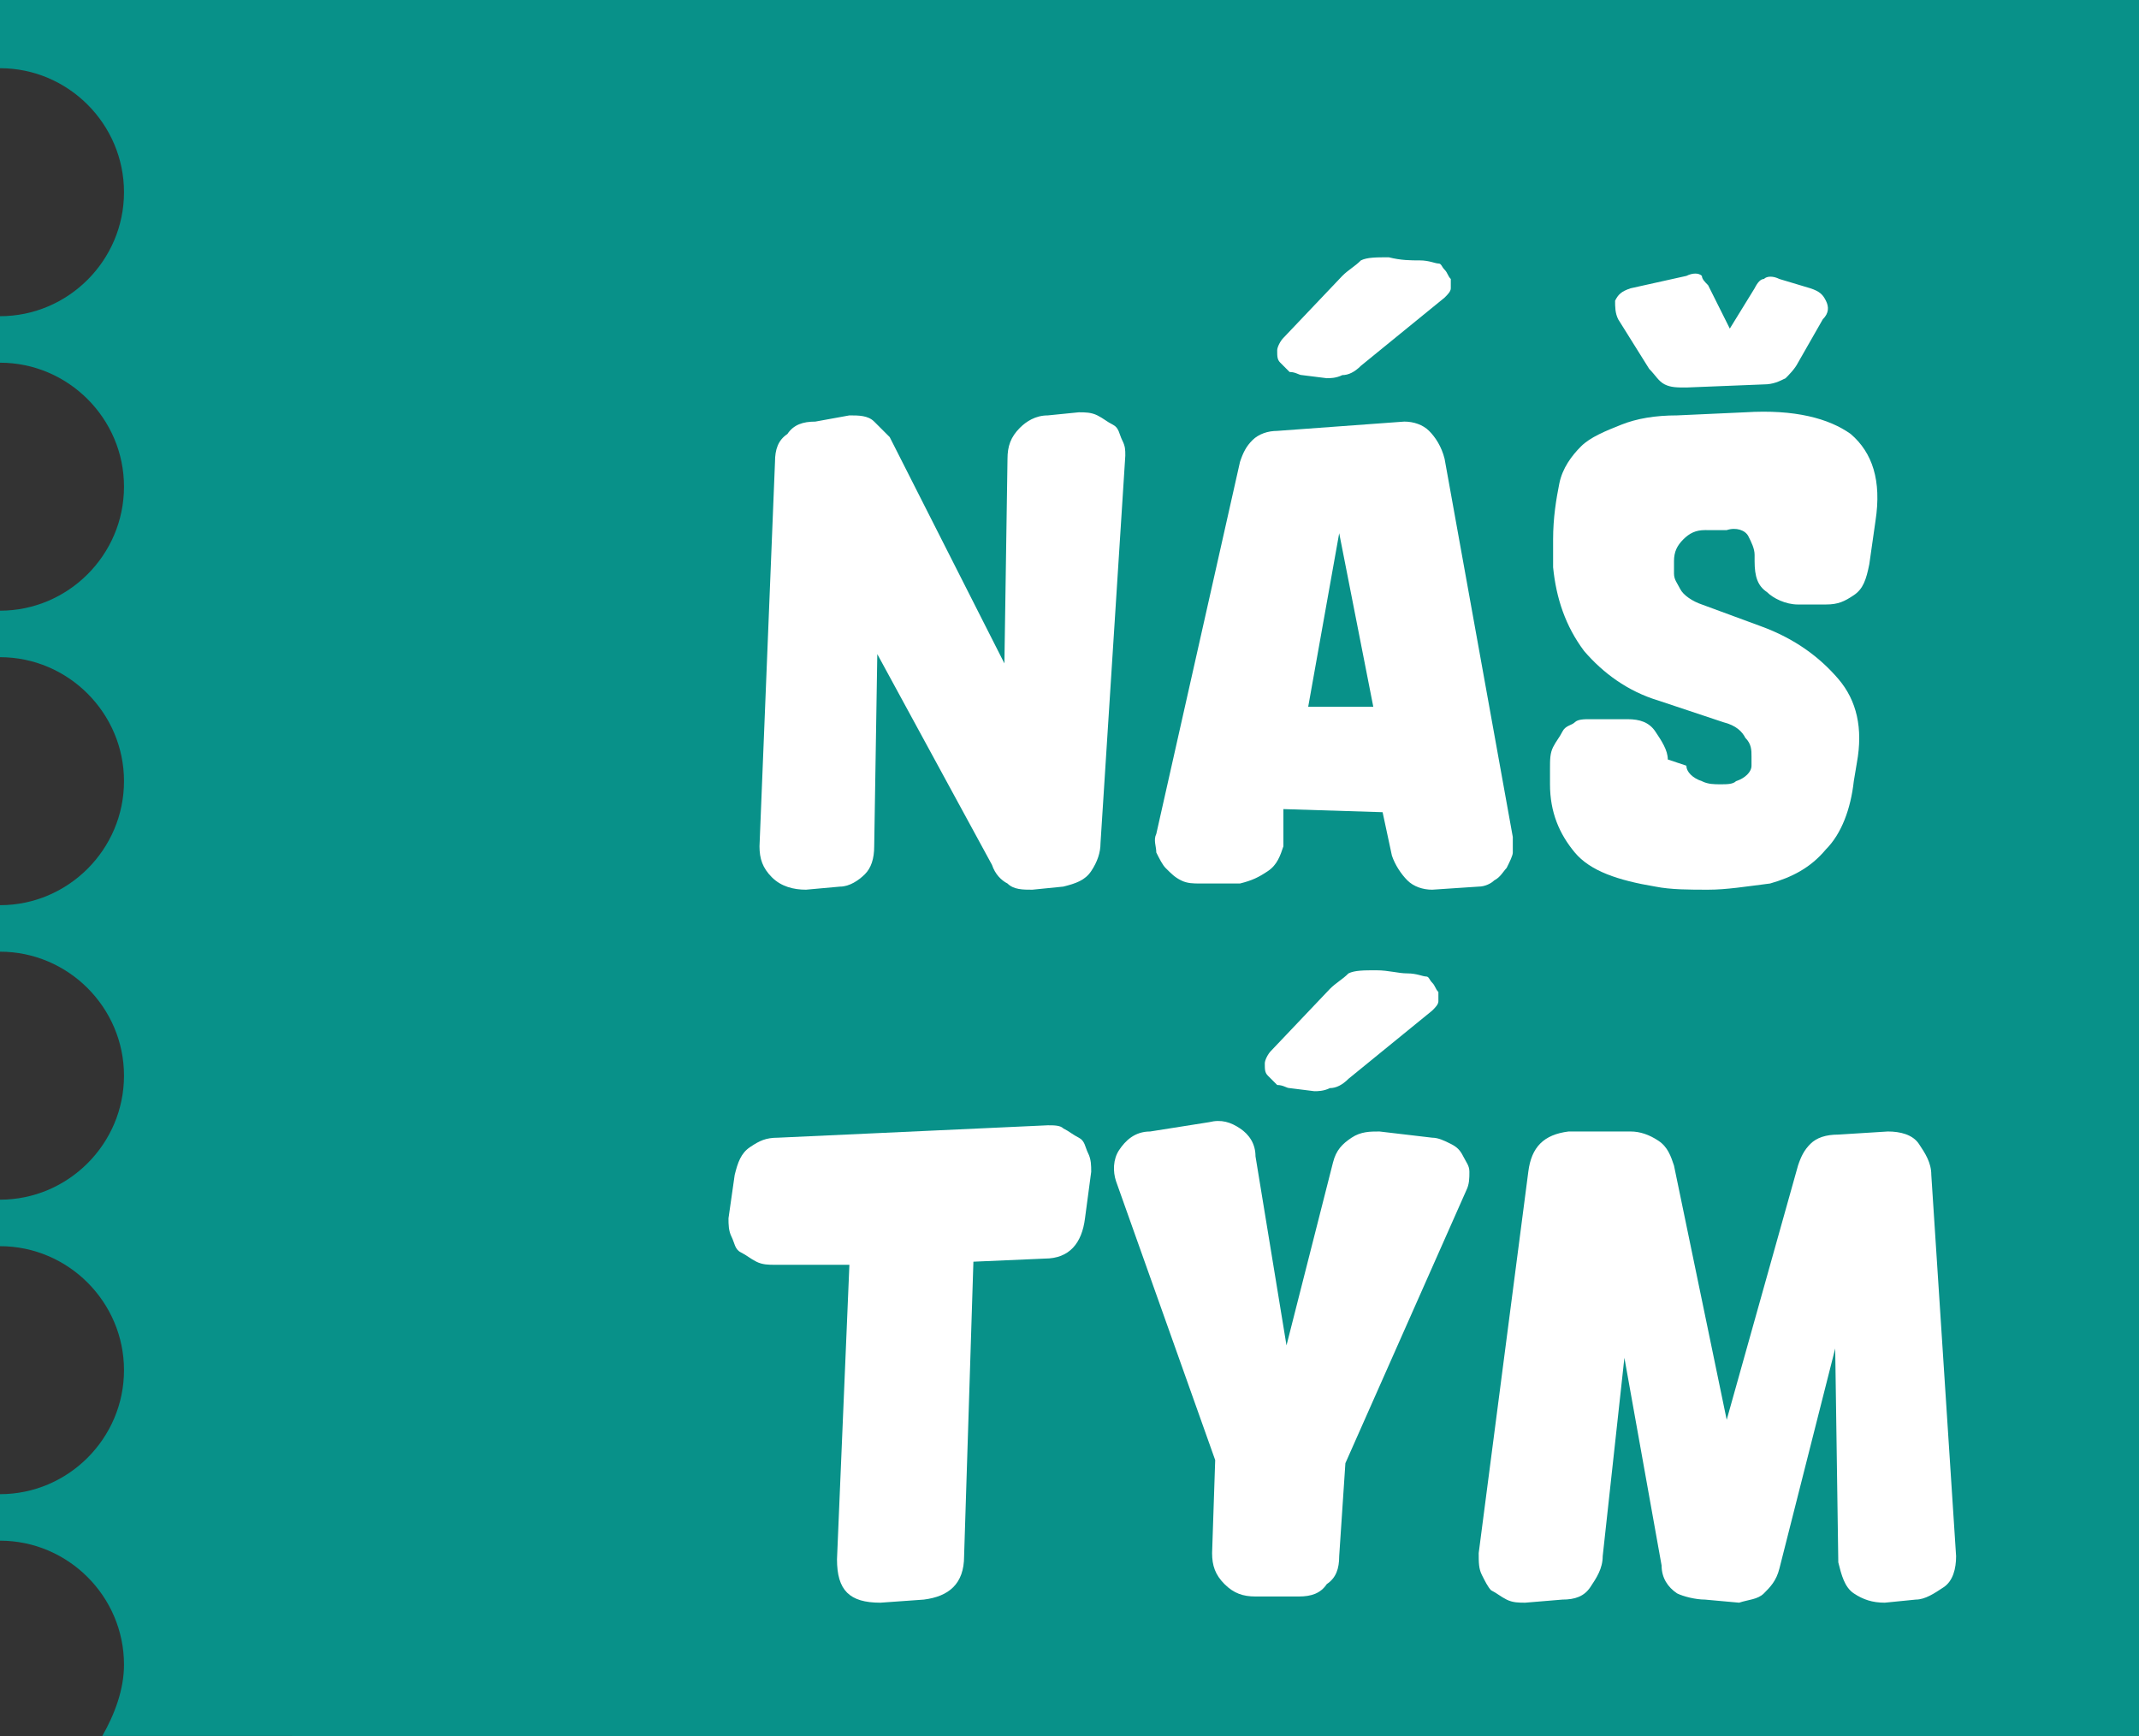 <?xml version="1.0" encoding="utf-8"?>
<!-- Generator: Adobe Illustrator 23.0.1, SVG Export Plug-In . SVG Version: 6.00 Build 0)  -->
<svg version="1.1" id="Layer_1" xmlns="http://www.w3.org/2000/svg" xmlns:xlink="http://www.w3.org/1999/xlink" x="0px" y="0px"
	 viewBox="0 0 69 56" style="enable-background:new 0 0 69 56;" xml:space="preserve">
<rect x="0" y="0" width="69" height="56" fill="#333333" stroke="none"/>
<style type="text/css">
	.st0{fill:#089189;}
	.st1{fill:#FFFFFF;}
</style>
<path class="st0" d="M0,0v2.2c2.2,0,4,1.8,4,4s-1.8,4-4,4v1.5c2.2,0,4,1.8,4,4s-1.8,4-4,4v1.5c2.2,0,4,1.8,4,4s-1.8,4-4,4v1.5
	c2.2,0,4,1.8,4,4s-1.8,4-4,4v1.5c2.2,0,4,1.8,4,4s-1.8,4-4,4v1.5c2.2,0,4,1.8,4,4c0,0.8-0.3,1.6-0.7,2.3H69V0H0z"/>
<g>
	<path class="st1" d="M27.4,13.4c0.3,0,0.6,0,0.8,0.2c0.2,0.2,0.3,0.3,0.5,0.5l3.7,7.3l0.1-6.6c0-0.4,0.1-0.7,0.4-1
		c0.2-0.2,0.5-0.4,0.9-0.4l1-0.1c0.2,0,0.4,0,0.6,0.1c0.2,0.1,0.3,0.2,0.5,0.3s0.2,0.3,0.3,0.5s0.1,0.3,0.1,0.5l-0.8,12.5
		c0,0.3-0.1,0.6-0.3,0.9s-0.5,0.4-0.9,0.5l-1,0.1c-0.3,0-0.6,0-0.8-0.2c-0.2-0.1-0.4-0.3-0.5-0.6l-3.7-6.8l-0.1,6.2
		c0,0.4-0.1,0.7-0.3,0.9c-0.2,0.2-0.5,0.4-0.8,0.4L26,28.7c-0.4,0-0.8-0.1-1.1-0.4s-0.4-0.6-0.4-1L25,14.9c0-0.4,0.1-0.7,0.4-0.9
		c0.2-0.3,0.5-0.4,0.9-0.4L27.4,13.4z"/>
	<path class="st1" d="M41.4,27.3c-0.1,0.3-0.2,0.6-0.5,0.8s-0.5,0.3-0.9,0.4h-1.3c-0.2,0-0.4,0-0.6-0.1s-0.3-0.2-0.5-0.4
		c-0.1-0.1-0.2-0.3-0.3-0.5c0-0.2-0.1-0.4,0-0.6l2.7-12c0.1-0.3,0.2-0.5,0.4-0.7s0.5-0.3,0.8-0.3l4.1-0.3c0.3,0,0.6,0.1,0.8,0.3
		s0.4,0.5,0.5,0.9L48.8,27c0,0.2,0,0.4,0,0.5s-0.1,0.3-0.2,0.5c-0.1,0.1-0.2,0.3-0.4,0.4c-0.1,0.1-0.3,0.2-0.5,0.2l-1.5,0.1
		c-0.3,0-0.6-0.1-0.8-0.3s-0.4-0.5-0.5-0.8l-0.3-1.4l-3.2-0.1L41.4,27.3z M43.3,8.9c0.2-0.2,0.4-0.3,0.6-0.5
		c0.2-0.1,0.5-0.1,0.9-0.1c0.4,0.1,0.7,0.1,1,0.1s0.5,0.1,0.6,0.1s0.1,0.1,0.2,0.2c0.1,0.1,0.1,0.2,0.2,0.3c0,0.1,0,0.2,0,0.3
		s-0.1,0.2-0.2,0.3l-2.7,2.2c-0.2,0.2-0.4,0.3-0.6,0.3c-0.2,0.1-0.4,0.1-0.5,0.1L42,12.1c-0.1,0-0.2-0.1-0.4-0.1
		c-0.1-0.1-0.2-0.2-0.3-0.3s-0.1-0.2-0.1-0.4c0-0.1,0.1-0.3,0.2-0.4L43.3,8.9z M42.2,22.8h2.1l-1.1-5.6L42.2,22.8z"/>
	<path class="st1" d="M54.4,24.7c0,0.2,0.2,0.4,0.5,0.5c0.2,0.1,0.4,0.1,0.6,0.1s0.4,0,0.5-0.1c0.3-0.1,0.5-0.3,0.5-0.5v-0.3
		c0-0.2,0-0.4-0.2-0.6c-0.1-0.2-0.3-0.4-0.7-0.5l-2.1-0.7c-1-0.3-1.8-0.9-2.4-1.6c-0.6-0.8-0.9-1.7-1-2.7v-0.9
		c0-0.7,0.1-1.3,0.2-1.8c0.1-0.5,0.4-0.9,0.7-1.2s0.8-0.5,1.3-0.7s1.1-0.3,1.8-0.3l2.2-0.1c1.6-0.1,2.7,0.2,3.4,0.7
		c0.7,0.6,1,1.5,0.8,2.8l-0.2,1.4c-0.1,0.5-0.2,0.8-0.5,1s-0.5,0.3-0.9,0.3H58c-0.4,0-0.8-0.2-1-0.4c-0.3-0.2-0.4-0.5-0.4-1v-0.2
		c0-0.2-0.1-0.4-0.2-0.6c-0.1-0.2-0.4-0.3-0.7-0.2H55c-0.3,0-0.5,0.1-0.7,0.3c-0.2,0.2-0.3,0.4-0.3,0.7v0.4c0,0.2,0.1,0.3,0.2,0.5
		c0.1,0.2,0.4,0.4,0.7,0.5l1.9,0.7c1.1,0.4,1.9,1,2.5,1.7s0.8,1.6,0.6,2.7l-0.1,0.6c-0.1,0.9-0.4,1.7-0.9,2.2
		c-0.5,0.6-1.1,0.9-1.8,1.1c-0.8,0.1-1.4,0.2-2,0.2s-1.2,0-1.7-0.1c-1.2-0.2-2.1-0.5-2.6-1.1S50,26.2,50,25.3v-0.5
		c0-0.3,0-0.5,0.1-0.7s0.2-0.3,0.3-0.5s0.3-0.2,0.4-0.3s0.3-0.1,0.5-0.1h1.2c0.4,0,0.7,0.1,0.9,0.4s0.4,0.6,0.4,0.9L54.4,24.7z
		 M58,11.7c-0.1,0.2-0.3,0.4-0.4,0.5c-0.2,0.1-0.4,0.2-0.7,0.2l-2.5,0.1c-0.3,0-0.5,0-0.7-0.1s-0.3-0.3-0.5-0.5l-1-1.6
		c-0.1-0.2-0.1-0.4-0.1-0.6c0.1-0.2,0.2-0.3,0.5-0.4l1.8-0.4c0.2-0.1,0.4-0.1,0.5,0c0,0.1,0.1,0.2,0.2,0.3l0.7,1.4l0.8-1.3
		C56.7,9.1,56.8,9,56.9,9c0.1-0.1,0.3-0.1,0.5,0l1,0.3c0.3,0.1,0.4,0.2,0.5,0.4s0.1,0.4-0.1,0.6L58,11.7z"/>
	<path class="st1" d="M33.8,36.3c0.2,0,0.4,0,0.5,0.1c0.2,0.1,0.3,0.2,0.5,0.3s0.2,0.3,0.3,0.5s0.1,0.4,0.1,0.6L35,39.3
		c-0.1,0.8-0.5,1.3-1.3,1.3l-2.3,0.1l-0.3,9.5c0,0.9-0.5,1.3-1.3,1.4l-1.4,0.1c-1,0-1.4-0.4-1.4-1.4l0.4-9.5l-2.4,0
		c-0.2,0-0.4,0-0.6-0.1s-0.3-0.2-0.5-0.3s-0.2-0.3-0.3-0.5c-0.1-0.2-0.1-0.4-0.1-0.6l0.2-1.4c0.1-0.4,0.2-0.7,0.5-0.9
		s0.5-0.3,0.9-0.3L33.8,36.3z"/>
	<path class="st1" d="M39,36.2c0.4-0.1,0.7,0,1,0.2s0.5,0.5,0.5,0.9l1,6.1l1.5-5.9c0.1-0.4,0.3-0.6,0.6-0.8s0.6-0.2,0.9-0.2l1.7,0.2
		c0.2,0,0.4,0.1,0.6,0.2c0.2,0.1,0.3,0.2,0.4,0.4c0.1,0.2,0.2,0.3,0.2,0.5s0,0.4-0.1,0.6l-3.9,8.8l-0.2,3c0,0.4-0.1,0.7-0.4,0.9
		c-0.2,0.3-0.5,0.4-0.9,0.4h-1.4c-0.4,0-0.7-0.1-1-0.4c-0.3-0.3-0.4-0.6-0.4-1l0.1-3l-3.2-9c-0.1-0.3-0.1-0.7,0.1-1
		c0.2-0.3,0.5-0.6,1-0.6L39,36.2z M42.9,31.9c0.2-0.2,0.4-0.3,0.6-0.5c0.2-0.1,0.5-0.1,0.9-0.1s0.7,0.1,1,0.1s0.5,0.1,0.6,0.1
		s0.1,0.1,0.2,0.2c0.1,0.1,0.1,0.2,0.2,0.3c0,0.1,0,0.2,0,0.3c0,0.1-0.1,0.2-0.2,0.3l-2.7,2.2c-0.2,0.2-0.4,0.3-0.6,0.3
		c-0.2,0.1-0.4,0.1-0.5,0.1l-0.8-0.1c-0.1,0-0.2-0.1-0.4-0.1c-0.1-0.1-0.2-0.2-0.3-0.3s-0.1-0.2-0.1-0.4c0-0.1,0.1-0.3,0.2-0.4
		L42.9,31.9z"/>
	<path class="st1" d="M52.6,36.5c0.3,0,0.6,0.1,0.9,0.3c0.3,0.2,0.4,0.5,0.5,0.8l1.7,8.2l2.3-8.2c0.1-0.3,0.2-0.5,0.4-0.7
		s0.5-0.3,0.9-0.3l1.6-0.1c0.4,0,0.8,0.1,1,0.4c0.2,0.3,0.4,0.6,0.4,1l0.8,12.3c0,0.4-0.1,0.8-0.4,1c-0.3,0.2-0.6,0.4-0.9,0.4
		l-1,0.1c-0.4,0-0.7-0.1-1-0.3s-0.4-0.6-0.5-1l-0.1-6.9l-1.8,7.1c-0.1,0.4-0.3,0.6-0.5,0.8s-0.5,0.2-0.8,0.3L55,51.6
		c-0.3,0-0.7-0.1-0.9-0.2c-0.3-0.2-0.5-0.5-0.5-0.9l-1.2-6.7l-0.7,6.4c0,0.4-0.2,0.7-0.4,1s-0.5,0.4-0.9,0.4l-1.2,0.1
		c-0.2,0-0.4,0-0.6-0.1s-0.3-0.2-0.5-0.3c-0.1-0.1-0.2-0.3-0.3-0.5s-0.1-0.4-0.1-0.7l1.6-12.3c0.1-0.8,0.5-1.2,1.3-1.3L52.6,36.5z"
		/>
</g>
</svg>
